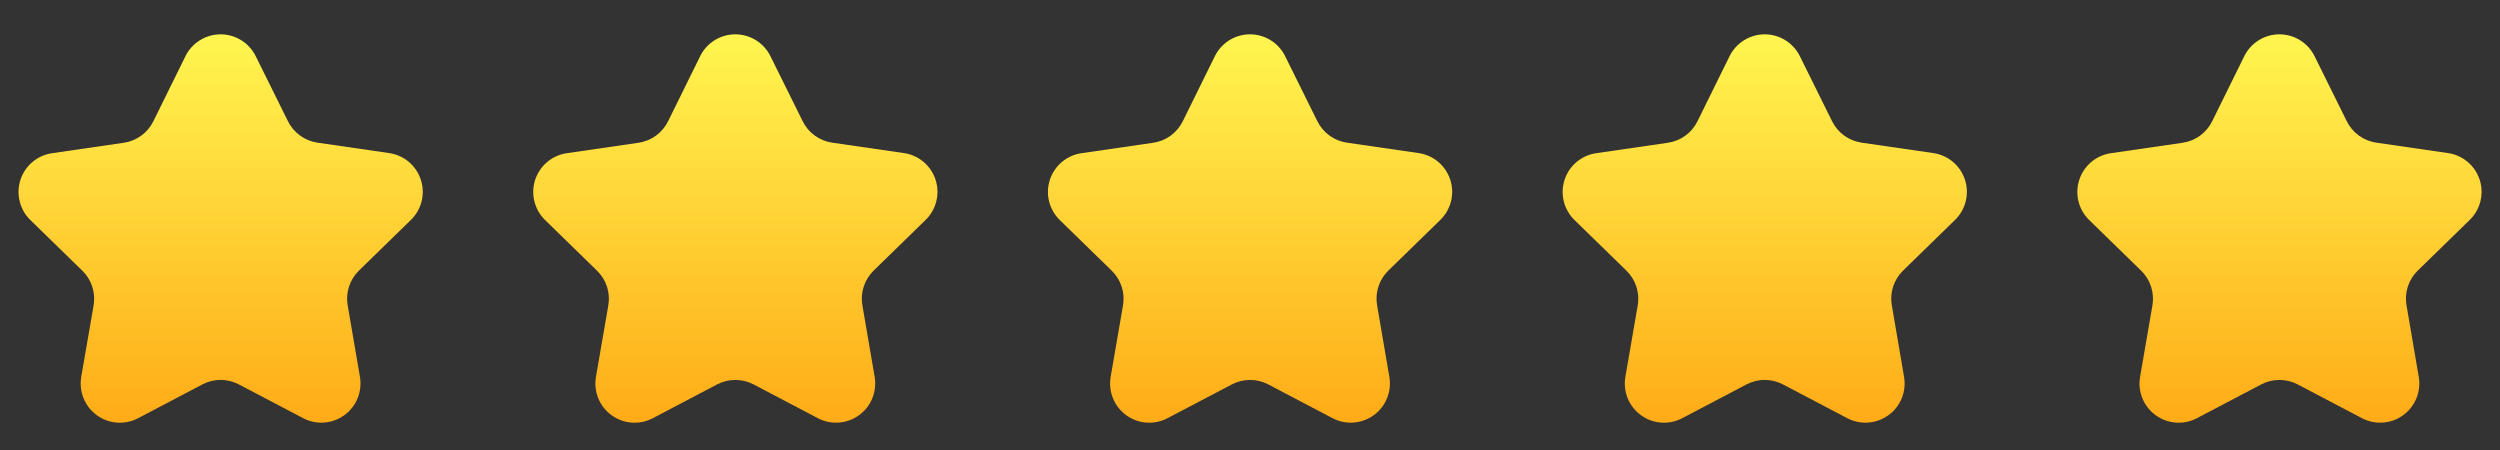 <svg xmlns="http://www.w3.org/2000/svg" width="150" height="27" viewBox="0 0 150 27" fill="none"><rect x="0" y="0" width="150" height="27" fill="#333333" stroke="none"/><path d="M14.33 23.064L18.19 25.092C18.578 25.295 19.016 25.386 19.453 25.353C19.89 25.321 20.309 25.167 20.664 24.909C21.018 24.651 21.293 24.299 21.458 23.892C21.622 23.486 21.67 23.042 21.596 22.61L20.86 18.316C20.796 17.941 20.823 17.555 20.941 17.192C21.059 16.829 21.263 16.501 21.536 16.235L24.655 13.194C24.97 12.888 25.192 12.5 25.297 12.074C25.402 11.649 25.386 11.202 25.25 10.785C25.115 10.368 24.865 9.997 24.53 9.714C24.195 9.431 23.787 9.248 23.353 9.185L19.041 8.559C18.665 8.503 18.308 8.357 18.001 8.133C17.694 7.909 17.445 7.614 17.277 7.273L15.343 3.37C15.149 2.977 14.849 2.646 14.476 2.414C14.104 2.183 13.674 2.06 13.236 2.06C12.797 2.06 12.367 2.183 11.995 2.414C11.622 2.646 11.322 2.977 11.128 3.37L9.2 7.279C9.032 7.62 8.783 7.915 8.476 8.139C8.168 8.363 7.811 8.509 7.435 8.565L3.124 9.192C2.69 9.255 2.282 9.438 1.947 9.721C1.611 10.003 1.362 10.374 1.226 10.791C1.091 11.209 1.075 11.655 1.18 12.081C1.285 12.507 1.507 12.895 1.821 13.201L4.94 16.242C5.214 16.508 5.418 16.836 5.536 17.199C5.654 17.561 5.681 17.947 5.617 18.323L4.875 22.61C4.8 23.043 4.848 23.488 5.013 23.894C5.178 24.301 5.453 24.654 5.808 24.912C6.163 25.171 6.583 25.324 7.021 25.356C7.459 25.388 7.897 25.296 8.286 25.092L12.146 23.064C12.483 22.888 12.857 22.796 13.238 22.796C13.618 22.796 13.993 22.888 14.33 23.064Z" fill="url(#paint0_linear_252_15)"></path><path d="M45.212 23.064L49.073 25.092C49.461 25.295 49.899 25.386 50.336 25.353C50.773 25.321 51.192 25.167 51.547 24.909C51.901 24.651 52.176 24.299 52.341 23.892C52.505 23.486 52.553 23.042 52.479 22.61L51.743 18.316C51.678 17.941 51.706 17.555 51.824 17.192C51.942 16.829 52.146 16.501 52.419 16.235L55.538 13.194C55.852 12.888 56.075 12.5 56.18 12.074C56.285 11.649 56.269 11.202 56.133 10.785C55.998 10.368 55.748 9.997 55.413 9.714C55.078 9.431 54.67 9.248 54.236 9.185L49.924 8.559C49.548 8.503 49.191 8.357 48.884 8.133C48.576 7.909 48.328 7.614 48.16 7.273L46.226 3.37C46.032 2.977 45.732 2.646 45.359 2.414C44.987 2.183 44.557 2.06 44.118 2.06C43.68 2.06 43.25 2.183 42.877 2.414C42.505 2.646 42.205 2.977 42.011 3.37L40.083 7.279C39.914 7.62 39.666 7.915 39.359 8.139C39.051 8.363 38.694 8.509 38.318 8.565L34.007 9.192C33.573 9.255 33.165 9.438 32.83 9.721C32.494 10.003 32.245 10.374 32.109 10.791C31.974 11.209 31.957 11.655 32.063 12.081C32.168 12.507 32.39 12.895 32.704 13.201L35.823 16.242C36.096 16.508 36.301 16.836 36.419 17.199C36.536 17.561 36.564 17.947 36.499 18.323L35.758 22.61C35.683 23.043 35.731 23.488 35.896 23.894C36.06 24.301 36.336 24.654 36.691 24.912C37.046 25.171 37.466 25.324 37.904 25.356C38.342 25.388 38.78 25.296 39.168 25.092L43.029 23.064C43.366 22.888 43.74 22.796 44.121 22.796C44.501 22.796 44.876 22.888 45.212 23.064Z" fill="url(#paint1_linear_252_15)"></path><path d="M76.094 23.064L79.955 25.092C80.343 25.295 80.781 25.386 81.218 25.353C81.655 25.321 82.074 25.167 82.428 24.909C82.783 24.651 83.058 24.299 83.222 23.892C83.387 23.486 83.435 23.042 83.361 22.61L82.625 18.316C82.56 17.941 82.588 17.555 82.706 17.192C82.823 16.829 83.028 16.501 83.301 16.235L86.42 13.194C86.734 12.888 86.956 12.5 87.061 12.074C87.167 11.649 87.151 11.202 87.015 10.785C86.879 10.368 86.63 9.997 86.295 9.714C85.959 9.431 85.552 9.248 85.118 9.185L80.806 8.559C80.43 8.503 80.073 8.357 79.766 8.133C79.458 7.909 79.21 7.614 79.041 7.273L77.108 3.37C76.914 2.977 76.614 2.646 76.241 2.414C75.869 2.183 75.439 2.06 75 2.06C74.562 2.06 74.132 2.183 73.759 2.414C73.387 2.646 73.087 2.977 72.892 3.37L70.965 7.279C70.796 7.62 70.548 7.915 70.24 8.139C69.933 8.363 69.576 8.509 69.2 8.565L64.888 9.192C64.454 9.255 64.047 9.438 63.711 9.721C63.376 10.003 63.127 10.374 62.991 10.791C62.855 11.209 62.839 11.655 62.944 12.081C63.05 12.507 63.272 12.895 63.586 13.201L66.705 16.242C66.978 16.508 67.183 16.836 67.3 17.199C67.418 17.561 67.446 17.947 67.381 18.323L66.64 22.61C66.565 23.043 66.613 23.488 66.778 23.894C66.942 24.301 67.218 24.654 67.573 24.912C67.928 25.171 68.348 25.324 68.786 25.356C69.224 25.388 69.662 25.296 70.05 25.092L73.911 23.064C74.248 22.888 74.622 22.796 75.002 22.796C75.383 22.796 75.757 22.888 76.094 23.064Z" fill="url(#paint2_linear_252_15)"></path><path d="M106.977 23.064L110.837 25.092C111.226 25.295 111.663 25.386 112.1 25.353C112.538 25.321 112.957 25.167 113.311 24.909C113.666 24.651 113.941 24.299 114.105 23.892C114.27 23.486 114.318 23.042 114.243 22.61L113.508 18.316C113.443 17.941 113.471 17.555 113.588 17.192C113.706 16.829 113.911 16.501 114.184 16.235L117.303 13.194C117.617 12.888 117.839 12.5 117.944 12.074C118.049 11.649 118.033 11.202 117.898 10.785C117.762 10.368 117.513 9.997 117.177 9.714C116.842 9.431 116.434 9.248 116 9.185L111.689 8.559C111.313 8.503 110.956 8.357 110.648 8.133C110.341 7.909 110.093 7.614 109.924 7.273L107.991 3.37C107.797 2.977 107.496 2.646 107.124 2.414C106.752 2.183 106.322 2.06 105.883 2.06C105.444 2.06 105.015 2.183 104.642 2.414C104.27 2.646 103.969 2.977 103.775 3.37L101.847 7.279C101.679 7.62 101.431 7.915 101.123 8.139C100.816 8.363 100.459 8.509 100.083 8.565L95.771 9.192C95.337 9.255 94.93 9.438 94.594 9.721C94.259 10.003 94.009 10.374 93.874 10.791C93.738 11.209 93.722 11.655 93.827 12.081C93.933 12.507 94.155 12.895 94.469 13.201L97.588 16.242C97.861 16.508 98.065 16.836 98.183 17.199C98.301 17.561 98.329 17.947 98.264 18.323L97.523 22.61C97.448 23.043 97.495 23.488 97.66 23.894C97.825 24.301 98.101 24.654 98.456 24.912C98.811 25.171 99.231 25.324 99.669 25.356C100.107 25.388 100.545 25.296 100.933 25.092L104.793 23.064C105.13 22.888 105.505 22.796 105.885 22.796C106.266 22.796 106.64 22.888 106.977 23.064Z" fill="url(#paint3_linear_252_15)"></path><path d="M137.859 23.064L141.719 25.092C142.108 25.295 142.545 25.386 142.982 25.353C143.419 25.321 143.839 25.167 144.193 24.909C144.547 24.651 144.822 24.299 144.987 23.892C145.152 23.486 145.2 23.042 145.125 22.61L144.39 18.316C144.325 17.941 144.353 17.555 144.47 17.192C144.588 16.829 144.792 16.501 145.066 16.235L148.185 13.194C148.499 12.888 148.721 12.5 148.826 12.074C148.931 11.649 148.915 11.202 148.78 10.785C148.644 10.368 148.395 9.997 148.059 9.714C147.724 9.431 147.316 9.248 146.882 9.185L142.571 8.559C142.195 8.503 141.838 8.357 141.53 8.133C141.223 7.909 140.974 7.614 140.806 7.273L138.873 3.37C138.679 2.977 138.378 2.646 138.006 2.414C137.633 2.183 137.204 2.06 136.765 2.06C136.326 2.06 135.896 2.183 135.524 2.414C135.152 2.646 134.851 2.977 134.657 3.37L132.729 7.279C132.561 7.62 132.312 7.915 132.005 8.139C131.698 8.363 131.341 8.509 130.965 8.565L126.653 9.192C126.219 9.255 125.811 9.438 125.476 9.721C125.141 10.003 124.891 10.374 124.756 10.791C124.62 11.209 124.604 11.655 124.709 12.081C124.814 12.507 125.036 12.895 125.351 13.201L128.47 16.242C128.743 16.508 128.947 16.836 129.065 17.199C129.183 17.561 129.211 17.947 129.146 18.323L128.405 22.61C128.33 23.043 128.377 23.488 128.542 23.894C128.707 24.301 128.983 24.654 129.337 24.912C129.692 25.171 130.113 25.324 130.551 25.356C130.988 25.388 131.426 25.296 131.815 25.092L135.675 23.064C136.012 22.888 136.387 22.796 136.767 22.796C137.147 22.796 137.522 22.888 137.859 23.064Z" fill="url(#paint4_linear_252_15)"></path><defs><linearGradient id="paint0_linear_252_15" x1="13.236" y1="1.935" x2="13.236" y2="25.451" gradientUnits="userSpaceOnUse"><stop stop-color="#FFF650"></stop><stop offset="1" stop-color="#FFAB17"></stop></linearGradient><linearGradient id="paint1_linear_252_15" x1="44.118" y1="1.935" x2="44.118" y2="25.451" gradientUnits="userSpaceOnUse"><stop stop-color="#FFF650"></stop><stop offset="1" stop-color="#FFAB17"></stop></linearGradient><linearGradient id="paint2_linear_252_15" x1="75" y1="1.935" x2="75" y2="25.451" gradientUnits="userSpaceOnUse"><stop stop-color="#FFF650"></stop><stop offset="1" stop-color="#FFAB17"></stop></linearGradient><linearGradient id="paint3_linear_252_15" x1="105.883" y1="1.935" x2="105.883" y2="25.451" gradientUnits="userSpaceOnUse"><stop stop-color="#FFF650"></stop><stop offset="1" stop-color="#FFAB17"></stop></linearGradient><linearGradient id="paint4_linear_252_15" x1="136.765" y1="1.935" x2="136.765" y2="25.451" gradientUnits="userSpaceOnUse"><stop stop-color="#FFF650"></stop><stop offset="1" stop-color="#FFAB17"></stop></linearGradient></defs></svg>